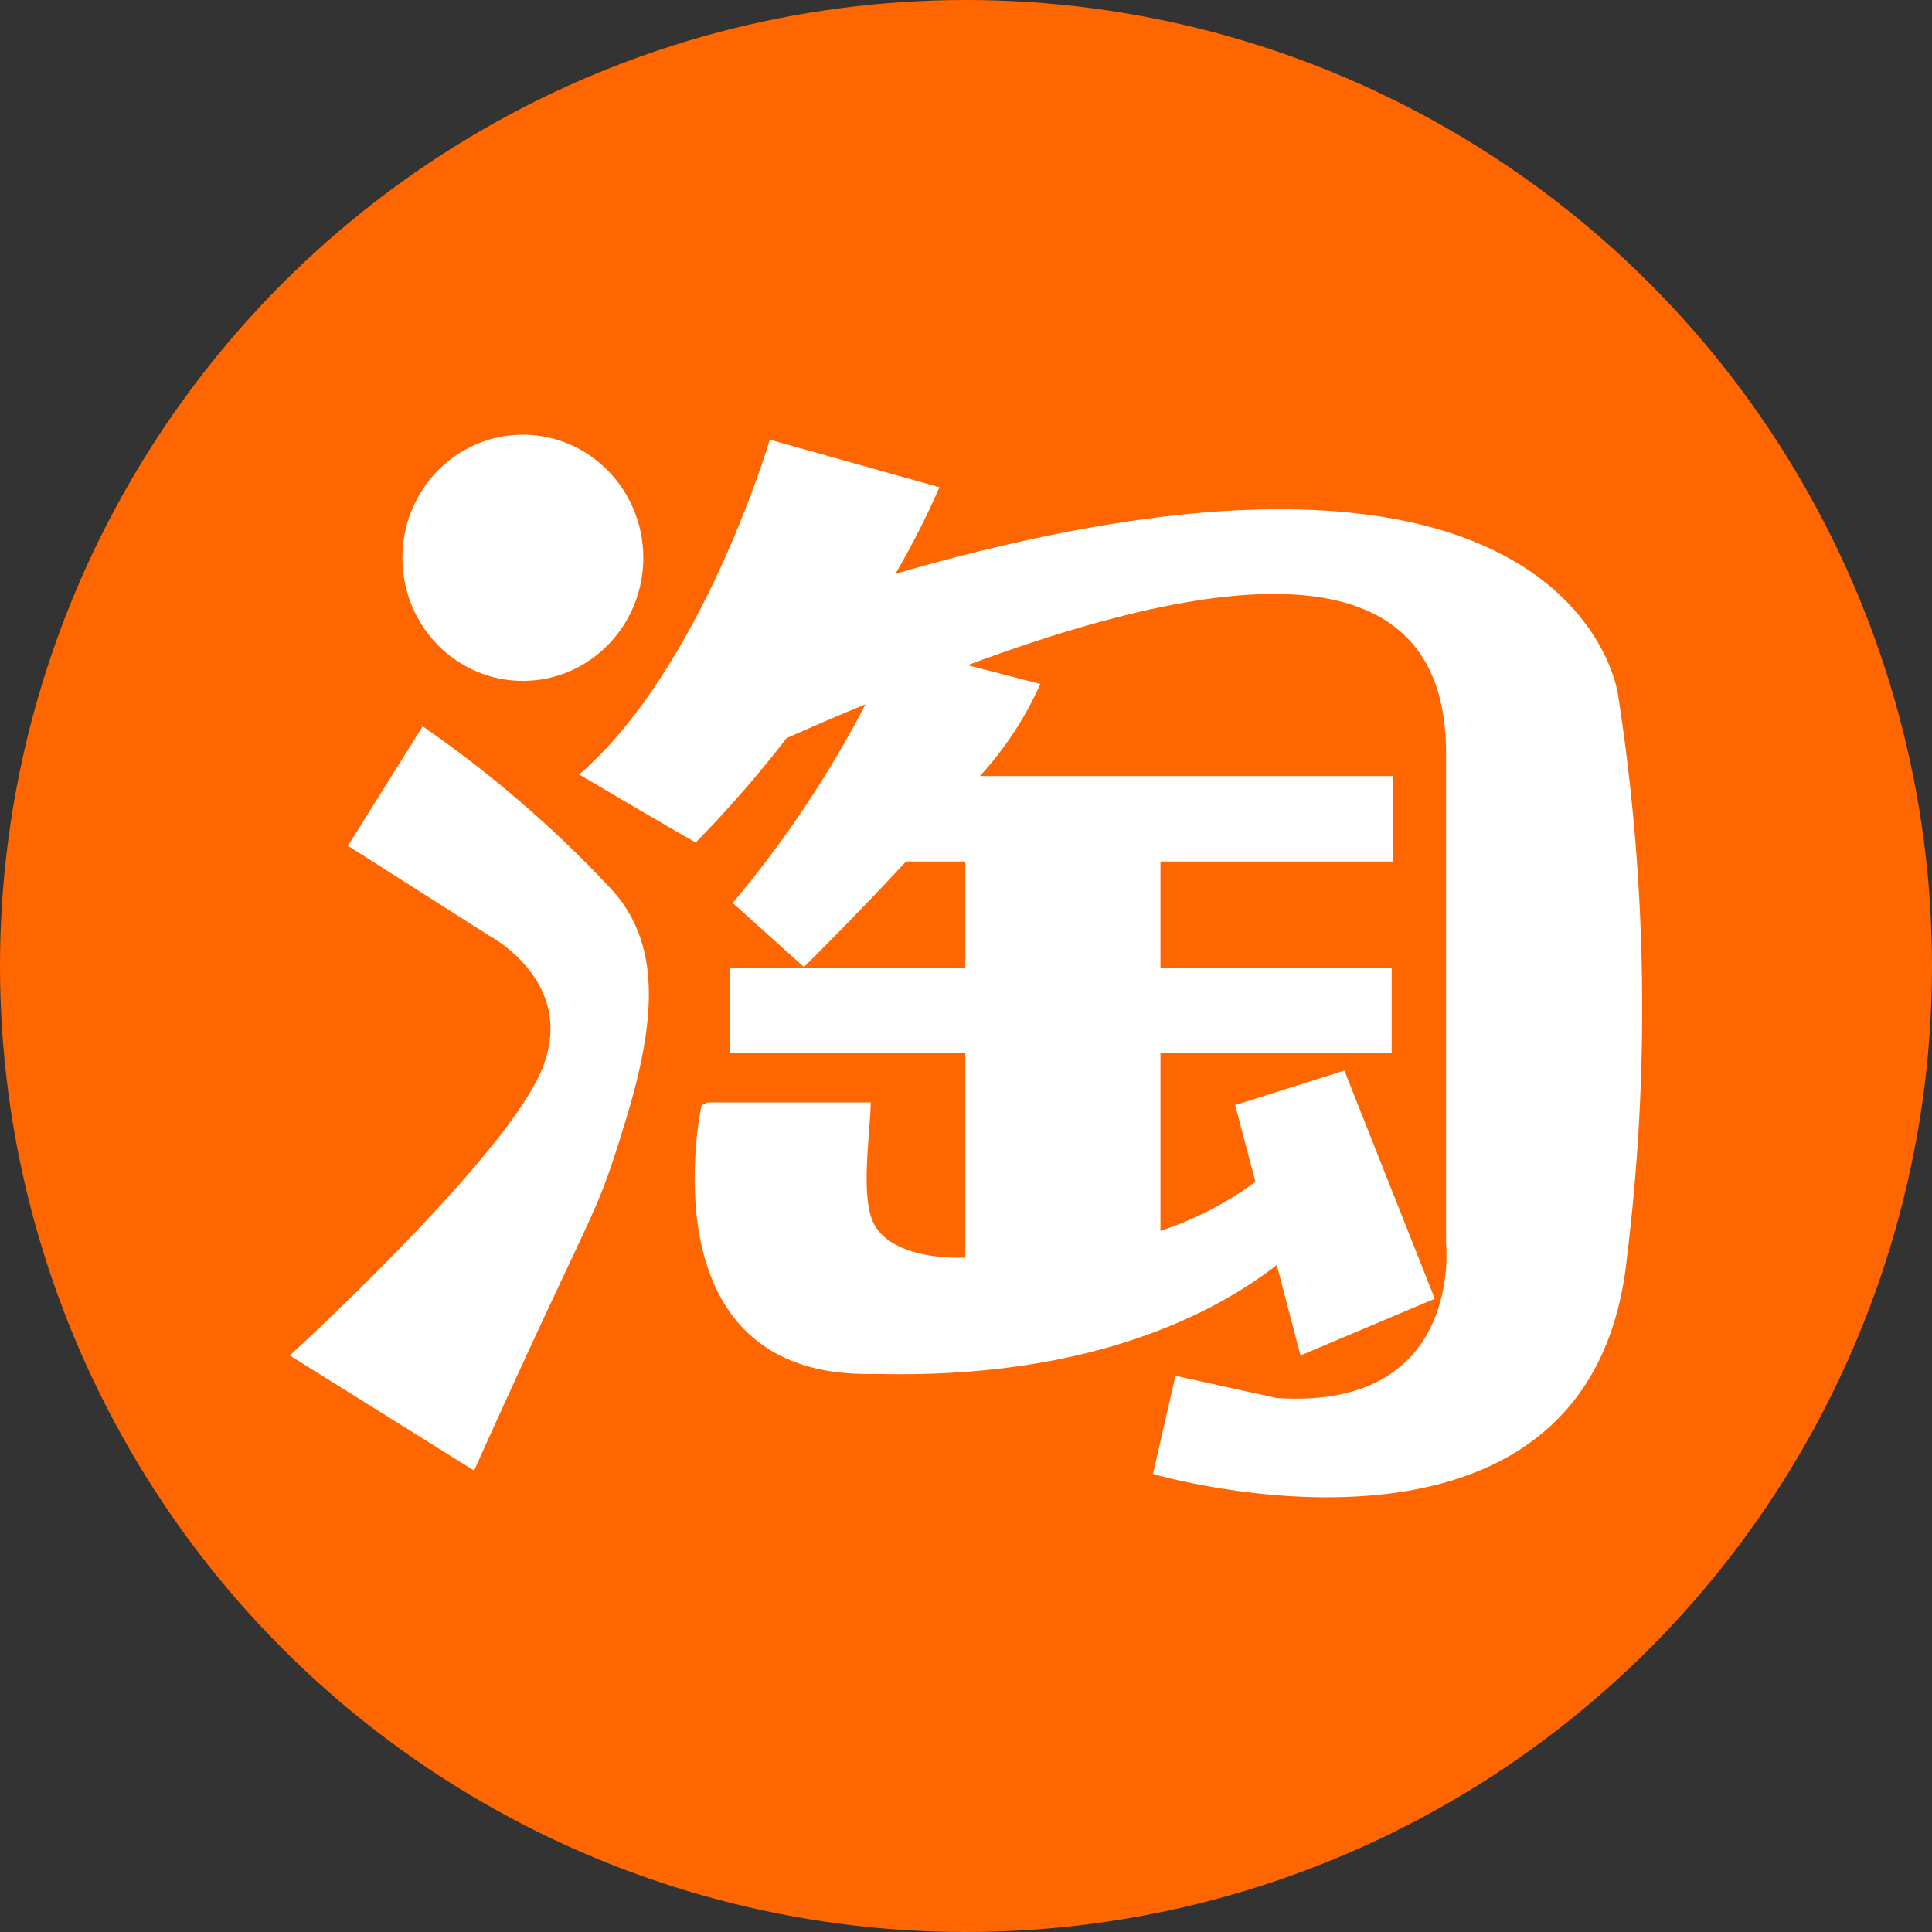 <?xml version="1.0" encoding="UTF-8"?>
<svg width="40px" height="40px" viewBox="0 0 40 40" version="1.1" xmlns="http://www.w3.org/2000/svg" xmlns:xlink="http://www.w3.org/1999/xlink">
    <rect x="0" y="0" width="40" height="40" fill="#333333" stroke="none"/>
    <title>tb</title>
    <g id="tb" stroke="none" stroke-width="1" fill="none" fill-rule="evenodd">
        <circle id="椭圆形" fill="#FF6600" cx="20" cy="20" r="20"></circle>
        <path d="M8.758,15.026 L7.204,17.512 L10.126,19.37 C10.126,19.37 12.068,20.386 11.152,22.292 C10.235,24.197 6,28.064 6,28.064 L9.815,30.446 C12.441,24.61 12.278,25.388 12.923,23.3 C13.568,21.212 13.747,19.528 12.597,18.345 C11.422,17.096 10.119,15.978 8.712,15.011 L8.758,15.026 Z M18.556,11.85 C18.887,11.281 19.186,10.693 19.45,10.088 L15.938,9.103 C15.938,9.103 14.547,13.828 11.991,16.035 C11.991,16.035 14.438,17.48 14.407,17.44 C15.075,16.759 15.703,16.037 16.287,15.281 C16.847,15.034 17.391,14.796 17.919,14.582 C17.155,16.053 16.232,17.433 15.169,18.695 L16.645,20.021 C16.645,20.021 17.655,19.028 18.758,17.837 L19.986,17.837 L19.986,20.045 L15.106,20.045 L15.106,21.807 L19.986,21.807 L19.986,26.039 L19.831,26.039 C19.287,26.039 18.448,25.92 18.121,25.388 C17.795,24.856 18.012,23.554 18.028,22.824 L14.648,22.824 L14.524,22.887 C14.524,22.887 13.288,28.564 18.106,28.445 C22.612,28.564 25.192,27.159 26.435,26.19 L26.925,28.064 L29.706,26.889 L27.834,22.165 L25.573,22.879 L25.992,24.467 C25.394,24.91 24.73,25.253 24.026,25.483 L24.026,21.807 L28.813,21.807 L28.813,20.045 L24.026,20.045 L24.026,17.837 L28.836,17.837 L28.836,16.067 L20.289,16.067 C20.804,15.504 21.226,14.861 21.54,14.161 L20.033,13.772 C26.42,11.39 29.97,11.811 29.939,15.638 L29.939,25.73 C29.939,25.73 30.32,29.199 26.435,28.945 L24.337,28.485 L23.871,30.517 C23.871,30.517 32.946,33.169 33.684,26.039 C34.16,22.162 34.098,18.235 33.498,14.375 C33.498,14.375 32.651,7.801 18.556,11.874 L18.556,11.85 Z M10.841,14.097 C12.217,14.089 13.326,12.942 13.319,11.536 C13.312,10.129 12.191,8.994 10.815,9 C9.438,9.006 8.327,10.15 8.331,11.557 C8.333,12.233 8.598,12.88 9.067,13.357 C9.536,13.833 10.171,14.1 10.833,14.097 L10.841,14.097 Z" id="形状" fill="#FFFFFF" fill-rule="nonzero"></path>
    </g>
</svg>